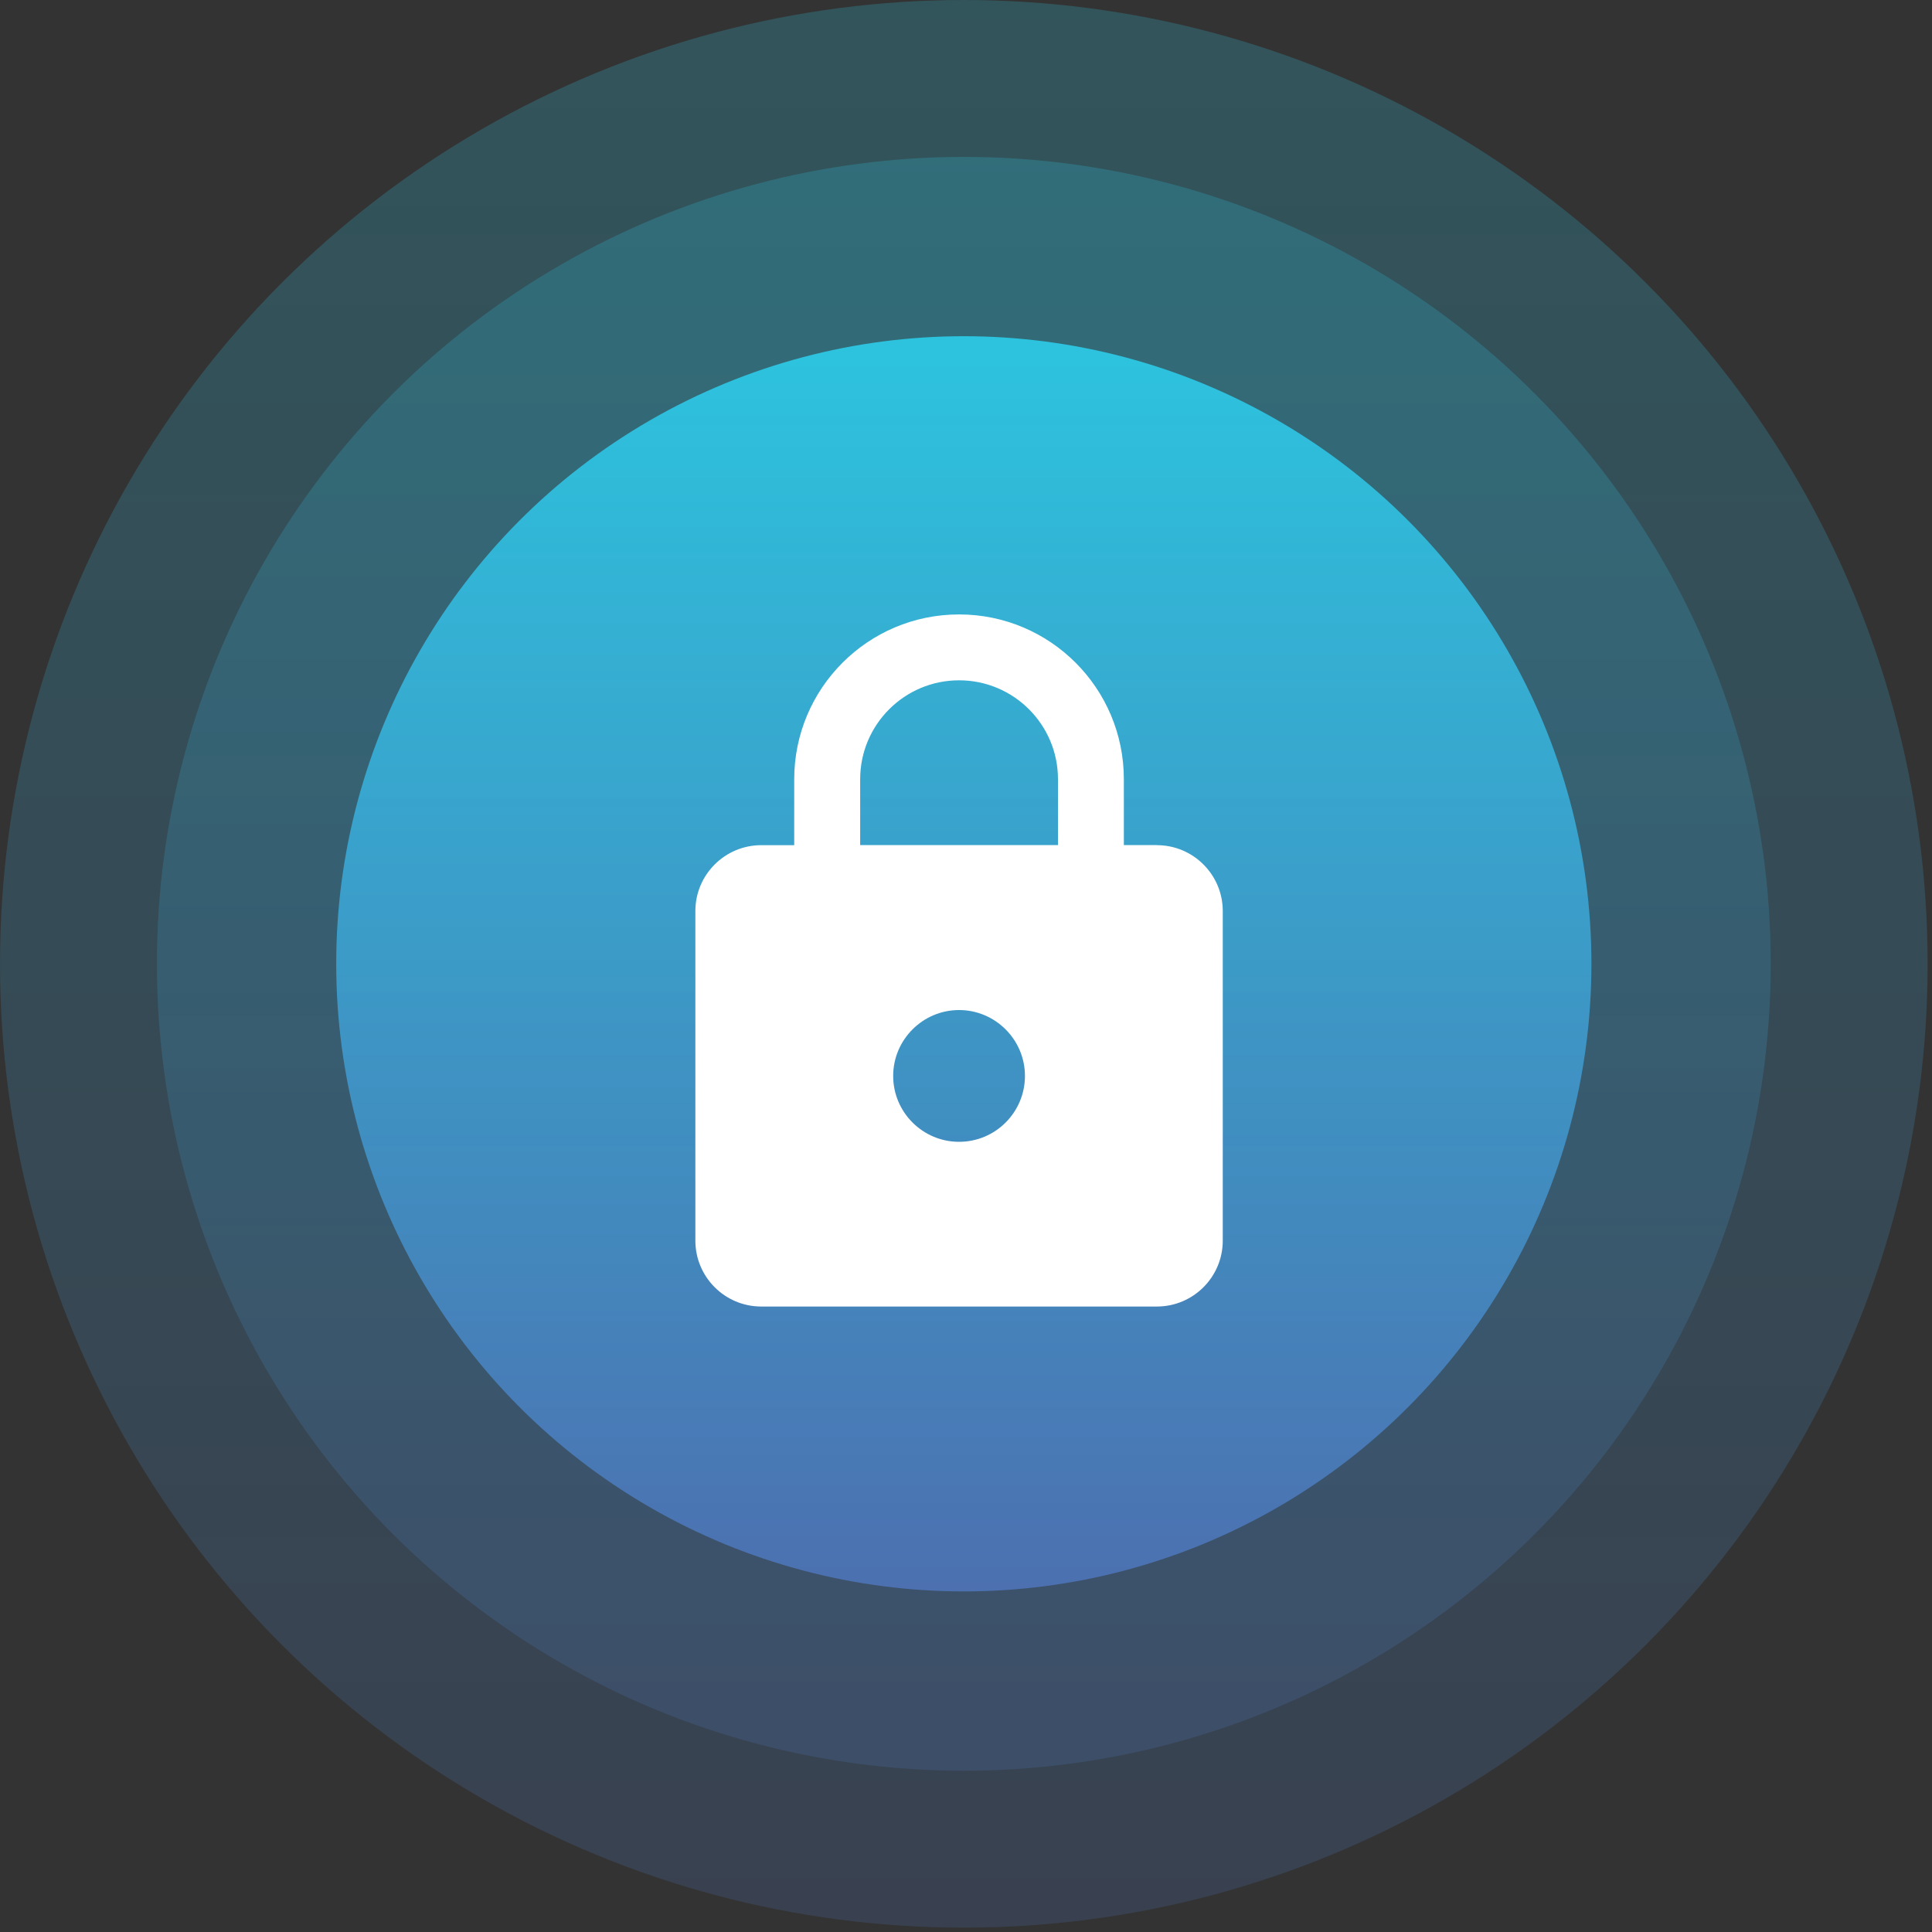<svg width="139" height="139" viewBox="0 0 139 139" fill="none" xmlns="http://www.w3.org/2000/svg">
<rect x="0" y="0" width="139" height="139" fill="#333333" stroke="none"/>
<circle cx="69.343" cy="69.343" r="58.055" fill="url(#paint0_linear_4145_11813)" fill-opacity="0.2"/>
<circle cx="69.343" cy="69.343" r="69.343" fill="url(#paint1_linear_4145_11813)" fill-opacity="0.2"/>
<circle cx="69.343" cy="69.343" r="45.154" fill="url(#paint2_linear_4145_11813)" fill-opacity="0.8"/>
<path d="M69.001 82.149C71.621 82.149 73.741 80.023 73.741 77.409C73.741 74.794 71.605 72.669 69.001 72.669C66.397 72.669 64.261 74.794 64.261 77.409C64.261 80.023 66.387 82.149 69.001 82.149ZM83.232 60.807C85.852 60.807 87.973 62.933 87.973 65.548V89.26C87.973 91.879 85.847 94 83.232 94H54.77C52.15 94 50.029 91.874 50.029 89.26V65.548C50.029 62.918 52.166 60.807 54.77 60.807H57.14V56.067C57.145 49.513 62.452 44.206 69.001 44.206C75.55 44.206 80.857 49.513 80.857 56.062V60.802H83.227L83.232 60.807ZM69.001 48.946C65.072 48.946 61.886 52.133 61.886 56.062V60.802H76.117V56.062C76.117 52.133 72.931 48.946 69.001 48.946Z" fill="white"/>
<defs>
<linearGradient id="paint0_linear_4145_11813" x1="69.343" y1="11.288" x2="69.343" y2="127.398" gradientUnits="userSpaceOnUse">
<stop stop-color="#2BDAF8"/>
<stop offset="1" stop-color="#5078C2"/>
</linearGradient>
<linearGradient id="paint1_linear_4145_11813" x1="69.343" y1="0" x2="69.343" y2="138.686" gradientUnits="userSpaceOnUse">
<stop stop-color="#2BDAF8"/>
<stop offset="1" stop-color="#5078C2"/>
</linearGradient>
<linearGradient id="paint2_linear_4145_11813" x1="69.343" y1="24.189" x2="69.343" y2="114.497" gradientUnits="userSpaceOnUse">
<stop stop-color="#2BDAF8"/>
<stop offset="1" stop-color="#5078C2"/>
</linearGradient>
</defs>
</svg>
